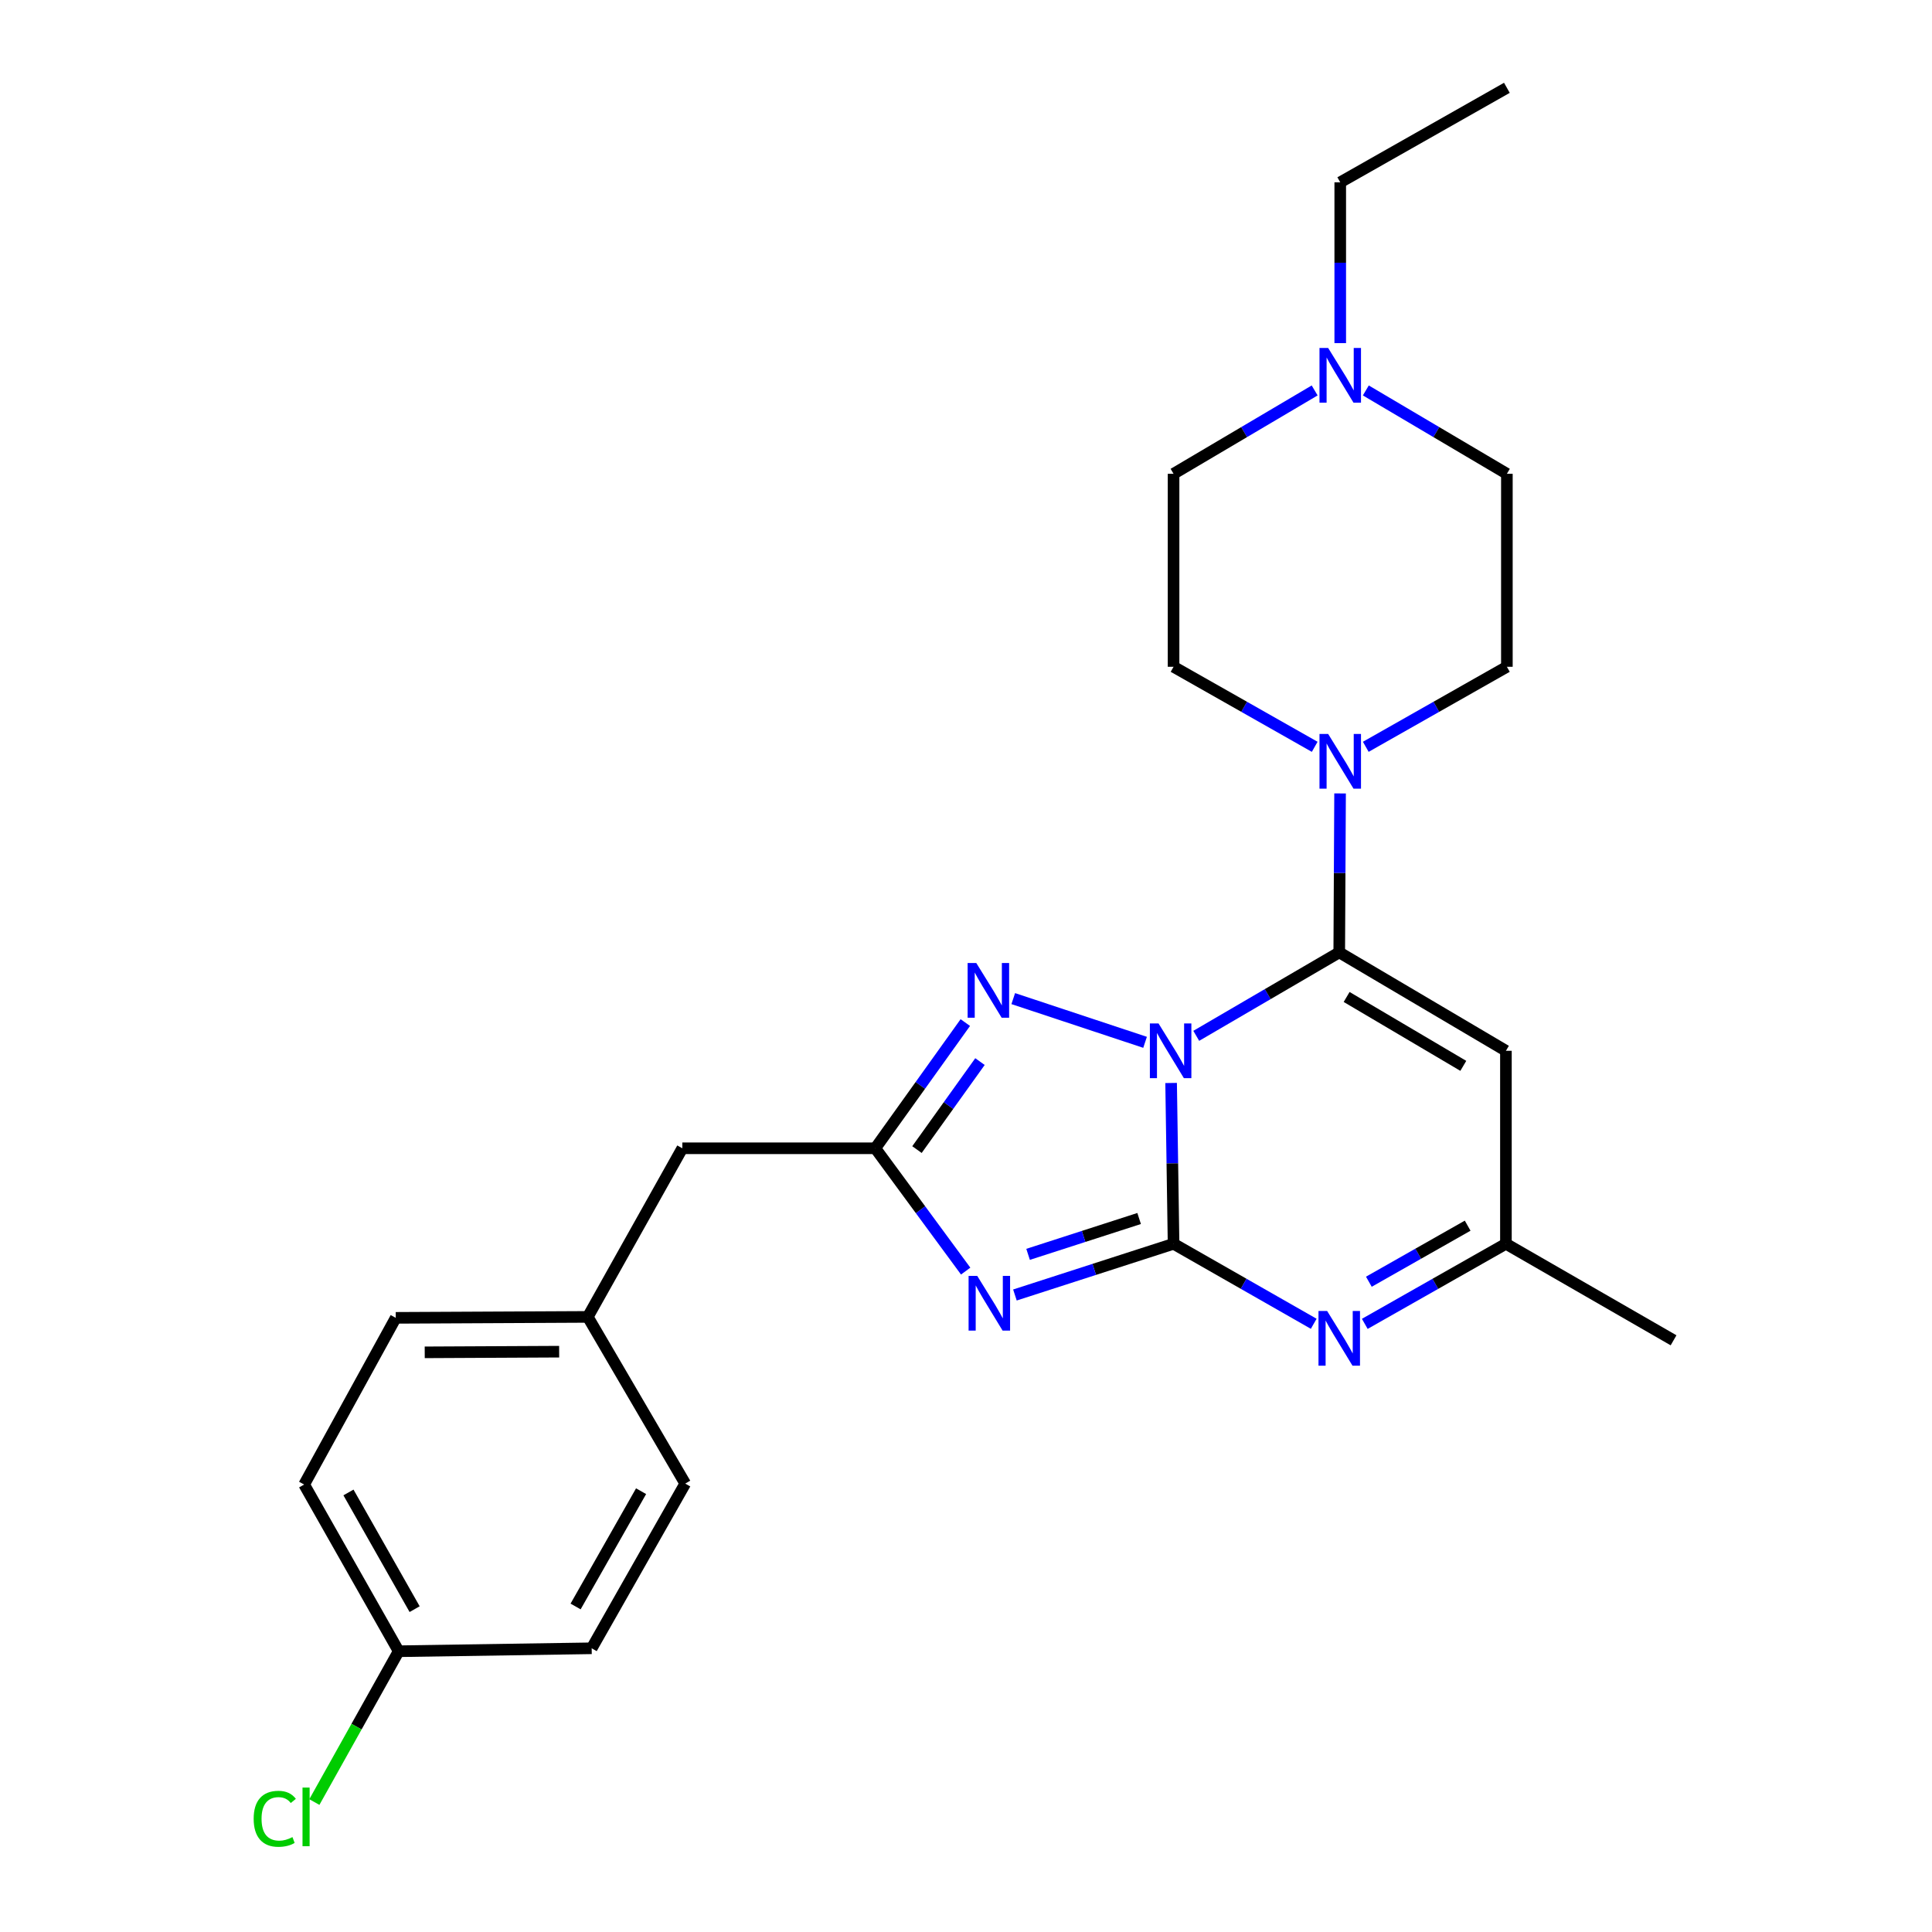 <?xml version='1.0' encoding='iso-8859-1'?>
<svg version='1.1' baseProfile='full'
              xmlns='http://www.w3.org/2000/svg'
                      xmlns:rdkit='http://www.rdkit.org/xml'
                      xmlns:xlink='http://www.w3.org/1999/xlink'
                  xml:space='preserve'
width='1000px' height='1000px' viewBox='0 0 1000 1000'>
<!-- END OF HEADER -->
<rect style='opacity:1.0;fill:#FFFFFF;stroke:none' width='1000' height='1000' x='0' y='0'> </rect>
<path class='bond-0' d='M 606.166,560.55 L 606.801,602.164' style='fill:none;fill-rule:evenodd;stroke:#0000FF;stroke-width:6px;stroke-linecap:butt;stroke-linejoin:miter;stroke-opacity:1' />
<path class='bond-0' d='M 606.801,602.164 L 607.435,643.779' style='fill:none;fill-rule:evenodd;stroke:#000000;stroke-width:6px;stroke-linecap:butt;stroke-linejoin:miter;stroke-opacity:1' />
<path class='bond-1' d='M 619.178,536.149 L 656.184,514.548' style='fill:none;fill-rule:evenodd;stroke:#0000FF;stroke-width:6px;stroke-linecap:butt;stroke-linejoin:miter;stroke-opacity:1' />
<path class='bond-1' d='M 656.184,514.548 L 693.189,492.948' style='fill:none;fill-rule:evenodd;stroke:#000000;stroke-width:6px;stroke-linecap:butt;stroke-linejoin:miter;stroke-opacity:1' />
<path class='bond-3' d='M 592.687,539.507 L 524.459,516.879' style='fill:none;fill-rule:evenodd;stroke:#0000FF;stroke-width:6px;stroke-linecap:butt;stroke-linejoin:miter;stroke-opacity:1' />
<path class='bond-2' d='M 607.435,643.779 L 566.38,657.034' style='fill:none;fill-rule:evenodd;stroke:#000000;stroke-width:6px;stroke-linecap:butt;stroke-linejoin:miter;stroke-opacity:1' />
<path class='bond-2' d='M 566.38,657.034 L 525.325,670.289' style='fill:none;fill-rule:evenodd;stroke:#0000FF;stroke-width:6px;stroke-linecap:butt;stroke-linejoin:miter;stroke-opacity:1' />
<path class='bond-2' d='M 589.611,630.695 L 560.872,639.973' style='fill:none;fill-rule:evenodd;stroke:#000000;stroke-width:6px;stroke-linecap:butt;stroke-linejoin:miter;stroke-opacity:1' />
<path class='bond-2' d='M 560.872,639.973 L 532.134,649.252' style='fill:none;fill-rule:evenodd;stroke:#0000FF;stroke-width:6px;stroke-linecap:butt;stroke-linejoin:miter;stroke-opacity:1' />
<path class='bond-4' d='M 607.435,643.779 L 643.708,664.485' style='fill:none;fill-rule:evenodd;stroke:#000000;stroke-width:6px;stroke-linecap:butt;stroke-linejoin:miter;stroke-opacity:1' />
<path class='bond-4' d='M 643.708,664.485 L 679.981,685.191' style='fill:none;fill-rule:evenodd;stroke:#0000FF;stroke-width:6px;stroke-linecap:butt;stroke-linejoin:miter;stroke-opacity:1' />
<path class='bond-6' d='M 693.189,492.948 L 779.461,543.892' style='fill:none;fill-rule:evenodd;stroke:#000000;stroke-width:6px;stroke-linecap:butt;stroke-linejoin:miter;stroke-opacity:1' />
<path class='bond-6' d='M 697.014,516.027 L 757.404,551.688' style='fill:none;fill-rule:evenodd;stroke:#000000;stroke-width:6px;stroke-linecap:butt;stroke-linejoin:miter;stroke-opacity:1' />
<path class='bond-7' d='M 693.189,492.948 L 693.405,451.814' style='fill:none;fill-rule:evenodd;stroke:#000000;stroke-width:6px;stroke-linecap:butt;stroke-linejoin:miter;stroke-opacity:1' />
<path class='bond-7' d='M 693.405,451.814 L 693.62,410.68' style='fill:none;fill-rule:evenodd;stroke:#0000FF;stroke-width:6px;stroke-linecap:butt;stroke-linejoin:miter;stroke-opacity:1' />
<path class='bond-25' d='M 499.83,657.915 L 476.444,626.132' style='fill:none;fill-rule:evenodd;stroke:#0000FF;stroke-width:6px;stroke-linecap:butt;stroke-linejoin:miter;stroke-opacity:1' />
<path class='bond-25' d='M 476.444,626.132 L 453.059,594.349' style='fill:none;fill-rule:evenodd;stroke:#000000;stroke-width:6px;stroke-linecap:butt;stroke-linejoin:miter;stroke-opacity:1' />
<path class='bond-5' d='M 499.645,529.282 L 476.352,561.815' style='fill:none;fill-rule:evenodd;stroke:#0000FF;stroke-width:6px;stroke-linecap:butt;stroke-linejoin:miter;stroke-opacity:1' />
<path class='bond-5' d='M 476.352,561.815 L 453.059,594.349' style='fill:none;fill-rule:evenodd;stroke:#000000;stroke-width:6px;stroke-linecap:butt;stroke-linejoin:miter;stroke-opacity:1' />
<path class='bond-5' d='M 507.233,549.478 L 490.928,572.252' style='fill:none;fill-rule:evenodd;stroke:#0000FF;stroke-width:6px;stroke-linecap:butt;stroke-linejoin:miter;stroke-opacity:1' />
<path class='bond-5' d='M 490.928,572.252 L 474.623,595.025' style='fill:none;fill-rule:evenodd;stroke:#000000;stroke-width:6px;stroke-linecap:butt;stroke-linejoin:miter;stroke-opacity:1' />
<path class='bond-26' d='M 706.409,685.23 L 742.935,664.505' style='fill:none;fill-rule:evenodd;stroke:#0000FF;stroke-width:6px;stroke-linecap:butt;stroke-linejoin:miter;stroke-opacity:1' />
<path class='bond-26' d='M 742.935,664.505 L 779.461,643.779' style='fill:none;fill-rule:evenodd;stroke:#000000;stroke-width:6px;stroke-linecap:butt;stroke-linejoin:miter;stroke-opacity:1' />
<path class='bond-26' d='M 708.519,663.42 L 734.088,648.912' style='fill:none;fill-rule:evenodd;stroke:#0000FF;stroke-width:6px;stroke-linecap:butt;stroke-linejoin:miter;stroke-opacity:1' />
<path class='bond-26' d='M 734.088,648.912 L 759.656,634.404' style='fill:none;fill-rule:evenodd;stroke:#000000;stroke-width:6px;stroke-linecap:butt;stroke-linejoin:miter;stroke-opacity:1' />
<path class='bond-12' d='M 453.059,594.349 L 353.172,594.349' style='fill:none;fill-rule:evenodd;stroke:#000000;stroke-width:6px;stroke-linecap:butt;stroke-linejoin:miter;stroke-opacity:1' />
<path class='bond-8' d='M 779.461,543.892 L 779.461,643.779' style='fill:none;fill-rule:evenodd;stroke:#000000;stroke-width:6px;stroke-linecap:butt;stroke-linejoin:miter;stroke-opacity:1' />
<path class='bond-10' d='M 706.926,386.549 L 743.442,365.837' style='fill:none;fill-rule:evenodd;stroke:#0000FF;stroke-width:6px;stroke-linecap:butt;stroke-linejoin:miter;stroke-opacity:1' />
<path class='bond-10' d='M 743.442,365.837 L 779.959,345.125' style='fill:none;fill-rule:evenodd;stroke:#000000;stroke-width:6px;stroke-linecap:butt;stroke-linejoin:miter;stroke-opacity:1' />
<path class='bond-11' d='M 680.488,386.551 L 643.962,365.838' style='fill:none;fill-rule:evenodd;stroke:#0000FF;stroke-width:6px;stroke-linecap:butt;stroke-linejoin:miter;stroke-opacity:1' />
<path class='bond-11' d='M 643.962,365.838 L 607.435,345.125' style='fill:none;fill-rule:evenodd;stroke:#000000;stroke-width:6px;stroke-linecap:butt;stroke-linejoin:miter;stroke-opacity:1' />
<path class='bond-23' d='M 779.461,643.779 L 866.231,693.737' style='fill:none;fill-rule:evenodd;stroke:#000000;stroke-width:6px;stroke-linecap:butt;stroke-linejoin:miter;stroke-opacity:1' />
<path class='bond-9' d='M 680.462,202.09 L 643.949,223.664' style='fill:none;fill-rule:evenodd;stroke:#0000FF;stroke-width:6px;stroke-linecap:butt;stroke-linejoin:miter;stroke-opacity:1' />
<path class='bond-9' d='M 643.949,223.664 L 607.435,245.238' style='fill:none;fill-rule:evenodd;stroke:#000000;stroke-width:6px;stroke-linecap:butt;stroke-linejoin:miter;stroke-opacity:1' />
<path class='bond-22' d='M 693.707,177.606 L 693.707,135.987' style='fill:none;fill-rule:evenodd;stroke:#0000FF;stroke-width:6px;stroke-linecap:butt;stroke-linejoin:miter;stroke-opacity:1' />
<path class='bond-22' d='M 693.707,135.987 L 693.707,94.367' style='fill:none;fill-rule:evenodd;stroke:#000000;stroke-width:6px;stroke-linecap:butt;stroke-linejoin:miter;stroke-opacity:1' />
<path class='bond-27' d='M 706.952,202.091 L 743.455,223.665' style='fill:none;fill-rule:evenodd;stroke:#0000FF;stroke-width:6px;stroke-linecap:butt;stroke-linejoin:miter;stroke-opacity:1' />
<path class='bond-27' d='M 743.455,223.665 L 779.959,245.238' style='fill:none;fill-rule:evenodd;stroke:#000000;stroke-width:6px;stroke-linecap:butt;stroke-linejoin:miter;stroke-opacity:1' />
<path class='bond-13' d='M 779.959,345.125 L 779.959,245.238' style='fill:none;fill-rule:evenodd;stroke:#000000;stroke-width:6px;stroke-linecap:butt;stroke-linejoin:miter;stroke-opacity:1' />
<path class='bond-14' d='M 607.435,345.125 L 607.435,245.238' style='fill:none;fill-rule:evenodd;stroke:#000000;stroke-width:6px;stroke-linecap:butt;stroke-linejoin:miter;stroke-opacity:1' />
<path class='bond-15' d='M 353.172,594.349 L 304.239,681.626' style='fill:none;fill-rule:evenodd;stroke:#000000;stroke-width:6px;stroke-linecap:butt;stroke-linejoin:miter;stroke-opacity:1' />
<path class='bond-20' d='M 304.239,681.626 L 354.676,767.908' style='fill:none;fill-rule:evenodd;stroke:#000000;stroke-width:6px;stroke-linecap:butt;stroke-linejoin:miter;stroke-opacity:1' />
<path class='bond-21' d='M 304.239,681.626 L 204.841,682.114' style='fill:none;fill-rule:evenodd;stroke:#000000;stroke-width:6px;stroke-linecap:butt;stroke-linejoin:miter;stroke-opacity:1' />
<path class='bond-21' d='M 289.418,699.627 L 219.838,699.969' style='fill:none;fill-rule:evenodd;stroke:#000000;stroke-width:6px;stroke-linecap:butt;stroke-linejoin:miter;stroke-opacity:1' />
<path class='bond-16' d='M 206.355,854.678 L 157.432,768.396' style='fill:none;fill-rule:evenodd;stroke:#000000;stroke-width:6px;stroke-linecap:butt;stroke-linejoin:miter;stroke-opacity:1' />
<path class='bond-16' d='M 214.611,832.893 L 180.366,772.496' style='fill:none;fill-rule:evenodd;stroke:#000000;stroke-width:6px;stroke-linecap:butt;stroke-linejoin:miter;stroke-opacity:1' />
<path class='bond-17' d='M 206.355,854.678 L 184.534,893.708' style='fill:none;fill-rule:evenodd;stroke:#000000;stroke-width:6px;stroke-linecap:butt;stroke-linejoin:miter;stroke-opacity:1' />
<path class='bond-17' d='M 184.534,893.708 L 162.714,932.738' style='fill:none;fill-rule:evenodd;stroke:#00CC00;stroke-width:6px;stroke-linecap:butt;stroke-linejoin:miter;stroke-opacity:1' />
<path class='bond-28' d='M 206.355,854.678 L 306.251,853.154' style='fill:none;fill-rule:evenodd;stroke:#000000;stroke-width:6px;stroke-linecap:butt;stroke-linejoin:miter;stroke-opacity:1' />
<path class='bond-18' d='M 306.251,853.154 L 354.676,767.908' style='fill:none;fill-rule:evenodd;stroke:#000000;stroke-width:6px;stroke-linecap:butt;stroke-linejoin:miter;stroke-opacity:1' />
<path class='bond-18' d='M 297.927,831.512 L 331.824,771.84' style='fill:none;fill-rule:evenodd;stroke:#000000;stroke-width:6px;stroke-linecap:butt;stroke-linejoin:miter;stroke-opacity:1' />
<path class='bond-19' d='M 157.432,768.396 L 204.841,682.114' style='fill:none;fill-rule:evenodd;stroke:#000000;stroke-width:6px;stroke-linecap:butt;stroke-linejoin:miter;stroke-opacity:1' />
<path class='bond-24' d='M 693.707,94.367 L 779.959,45.455' style='fill:none;fill-rule:evenodd;stroke:#000000;stroke-width:6px;stroke-linecap:butt;stroke-linejoin:miter;stroke-opacity:1' />
<path  class='atom-0' d='M 599.652 529.732
L 608.932 544.732
Q 609.852 546.212, 611.332 548.892
Q 612.812 551.572, 612.892 551.732
L 612.892 529.732
L 616.652 529.732
L 616.652 558.052
L 612.772 558.052
L 602.812 541.652
Q 601.652 539.732, 600.412 537.532
Q 599.212 535.332, 598.852 534.652
L 598.852 558.052
L 595.172 558.052
L 595.172 529.732
L 599.652 529.732
' fill='#0000FF'/>
<path  class='atom-3' d='M 505.82 660.405
L 515.1 675.405
Q 516.02 676.885, 517.5 679.565
Q 518.98 682.245, 519.06 682.405
L 519.06 660.405
L 522.82 660.405
L 522.82 688.725
L 518.94 688.725
L 508.98 672.325
Q 507.82 670.405, 506.58 668.205
Q 505.38 666.005, 505.02 665.325
L 505.02 688.725
L 501.34 688.725
L 501.34 660.405
L 505.82 660.405
' fill='#0000FF'/>
<path  class='atom-4' d='M 505.322 498.449
L 514.602 513.449
Q 515.522 514.929, 517.002 517.609
Q 518.482 520.289, 518.562 520.449
L 518.562 498.449
L 522.322 498.449
L 522.322 526.769
L 518.442 526.769
L 508.482 510.369
Q 507.322 508.449, 506.082 506.249
Q 504.882 504.049, 504.522 503.369
L 504.522 526.769
L 500.842 526.769
L 500.842 498.449
L 505.322 498.449
' fill='#0000FF'/>
<path  class='atom-5' d='M 686.929 678.571
L 696.209 693.571
Q 697.129 695.051, 698.609 697.731
Q 700.089 700.411, 700.169 700.571
L 700.169 678.571
L 703.929 678.571
L 703.929 706.891
L 700.049 706.891
L 690.089 690.491
Q 688.929 688.571, 687.689 686.371
Q 686.489 684.171, 686.129 683.491
L 686.129 706.891
L 682.449 706.891
L 682.449 678.571
L 686.929 678.571
' fill='#0000FF'/>
<path  class='atom-8' d='M 687.447 379.887
L 696.727 394.887
Q 697.647 396.367, 699.127 399.047
Q 700.607 401.727, 700.687 401.887
L 700.687 379.887
L 704.447 379.887
L 704.447 408.207
L 700.567 408.207
L 690.607 391.807
Q 689.447 389.887, 688.207 387.687
Q 687.007 385.487, 686.647 384.807
L 686.647 408.207
L 682.967 408.207
L 682.967 379.887
L 687.447 379.887
' fill='#0000FF'/>
<path  class='atom-10' d='M 687.447 180.104
L 696.727 195.104
Q 697.647 196.584, 699.127 199.264
Q 700.607 201.944, 700.687 202.104
L 700.687 180.104
L 704.447 180.104
L 704.447 208.424
L 700.567 208.424
L 690.607 192.024
Q 689.447 190.104, 688.207 187.904
Q 687.007 185.704, 686.647 185.024
L 686.647 208.424
L 682.967 208.424
L 682.967 180.104
L 687.447 180.104
' fill='#0000FF'/>
<path  class='atom-18' d='M 131.298 941.402
Q 131.298 934.362, 134.578 930.682
Q 137.898 926.962, 144.178 926.962
Q 150.018 926.962, 153.138 931.082
L 150.498 933.242
Q 148.218 930.242, 144.178 930.242
Q 139.898 930.242, 137.618 933.122
Q 135.378 935.962, 135.378 941.402
Q 135.378 947.002, 137.698 949.882
Q 140.058 952.762, 144.618 952.762
Q 147.738 952.762, 151.378 950.882
L 152.498 953.882
Q 151.018 954.842, 148.778 955.402
Q 146.538 955.962, 144.058 955.962
Q 137.898 955.962, 134.578 952.202
Q 131.298 948.442, 131.298 941.402
' fill='#00CC00'/>
<path  class='atom-18' d='M 156.578 925.242
L 160.258 925.242
L 160.258 955.602
L 156.578 955.602
L 156.578 925.242
' fill='#00CC00'/>
</svg>

